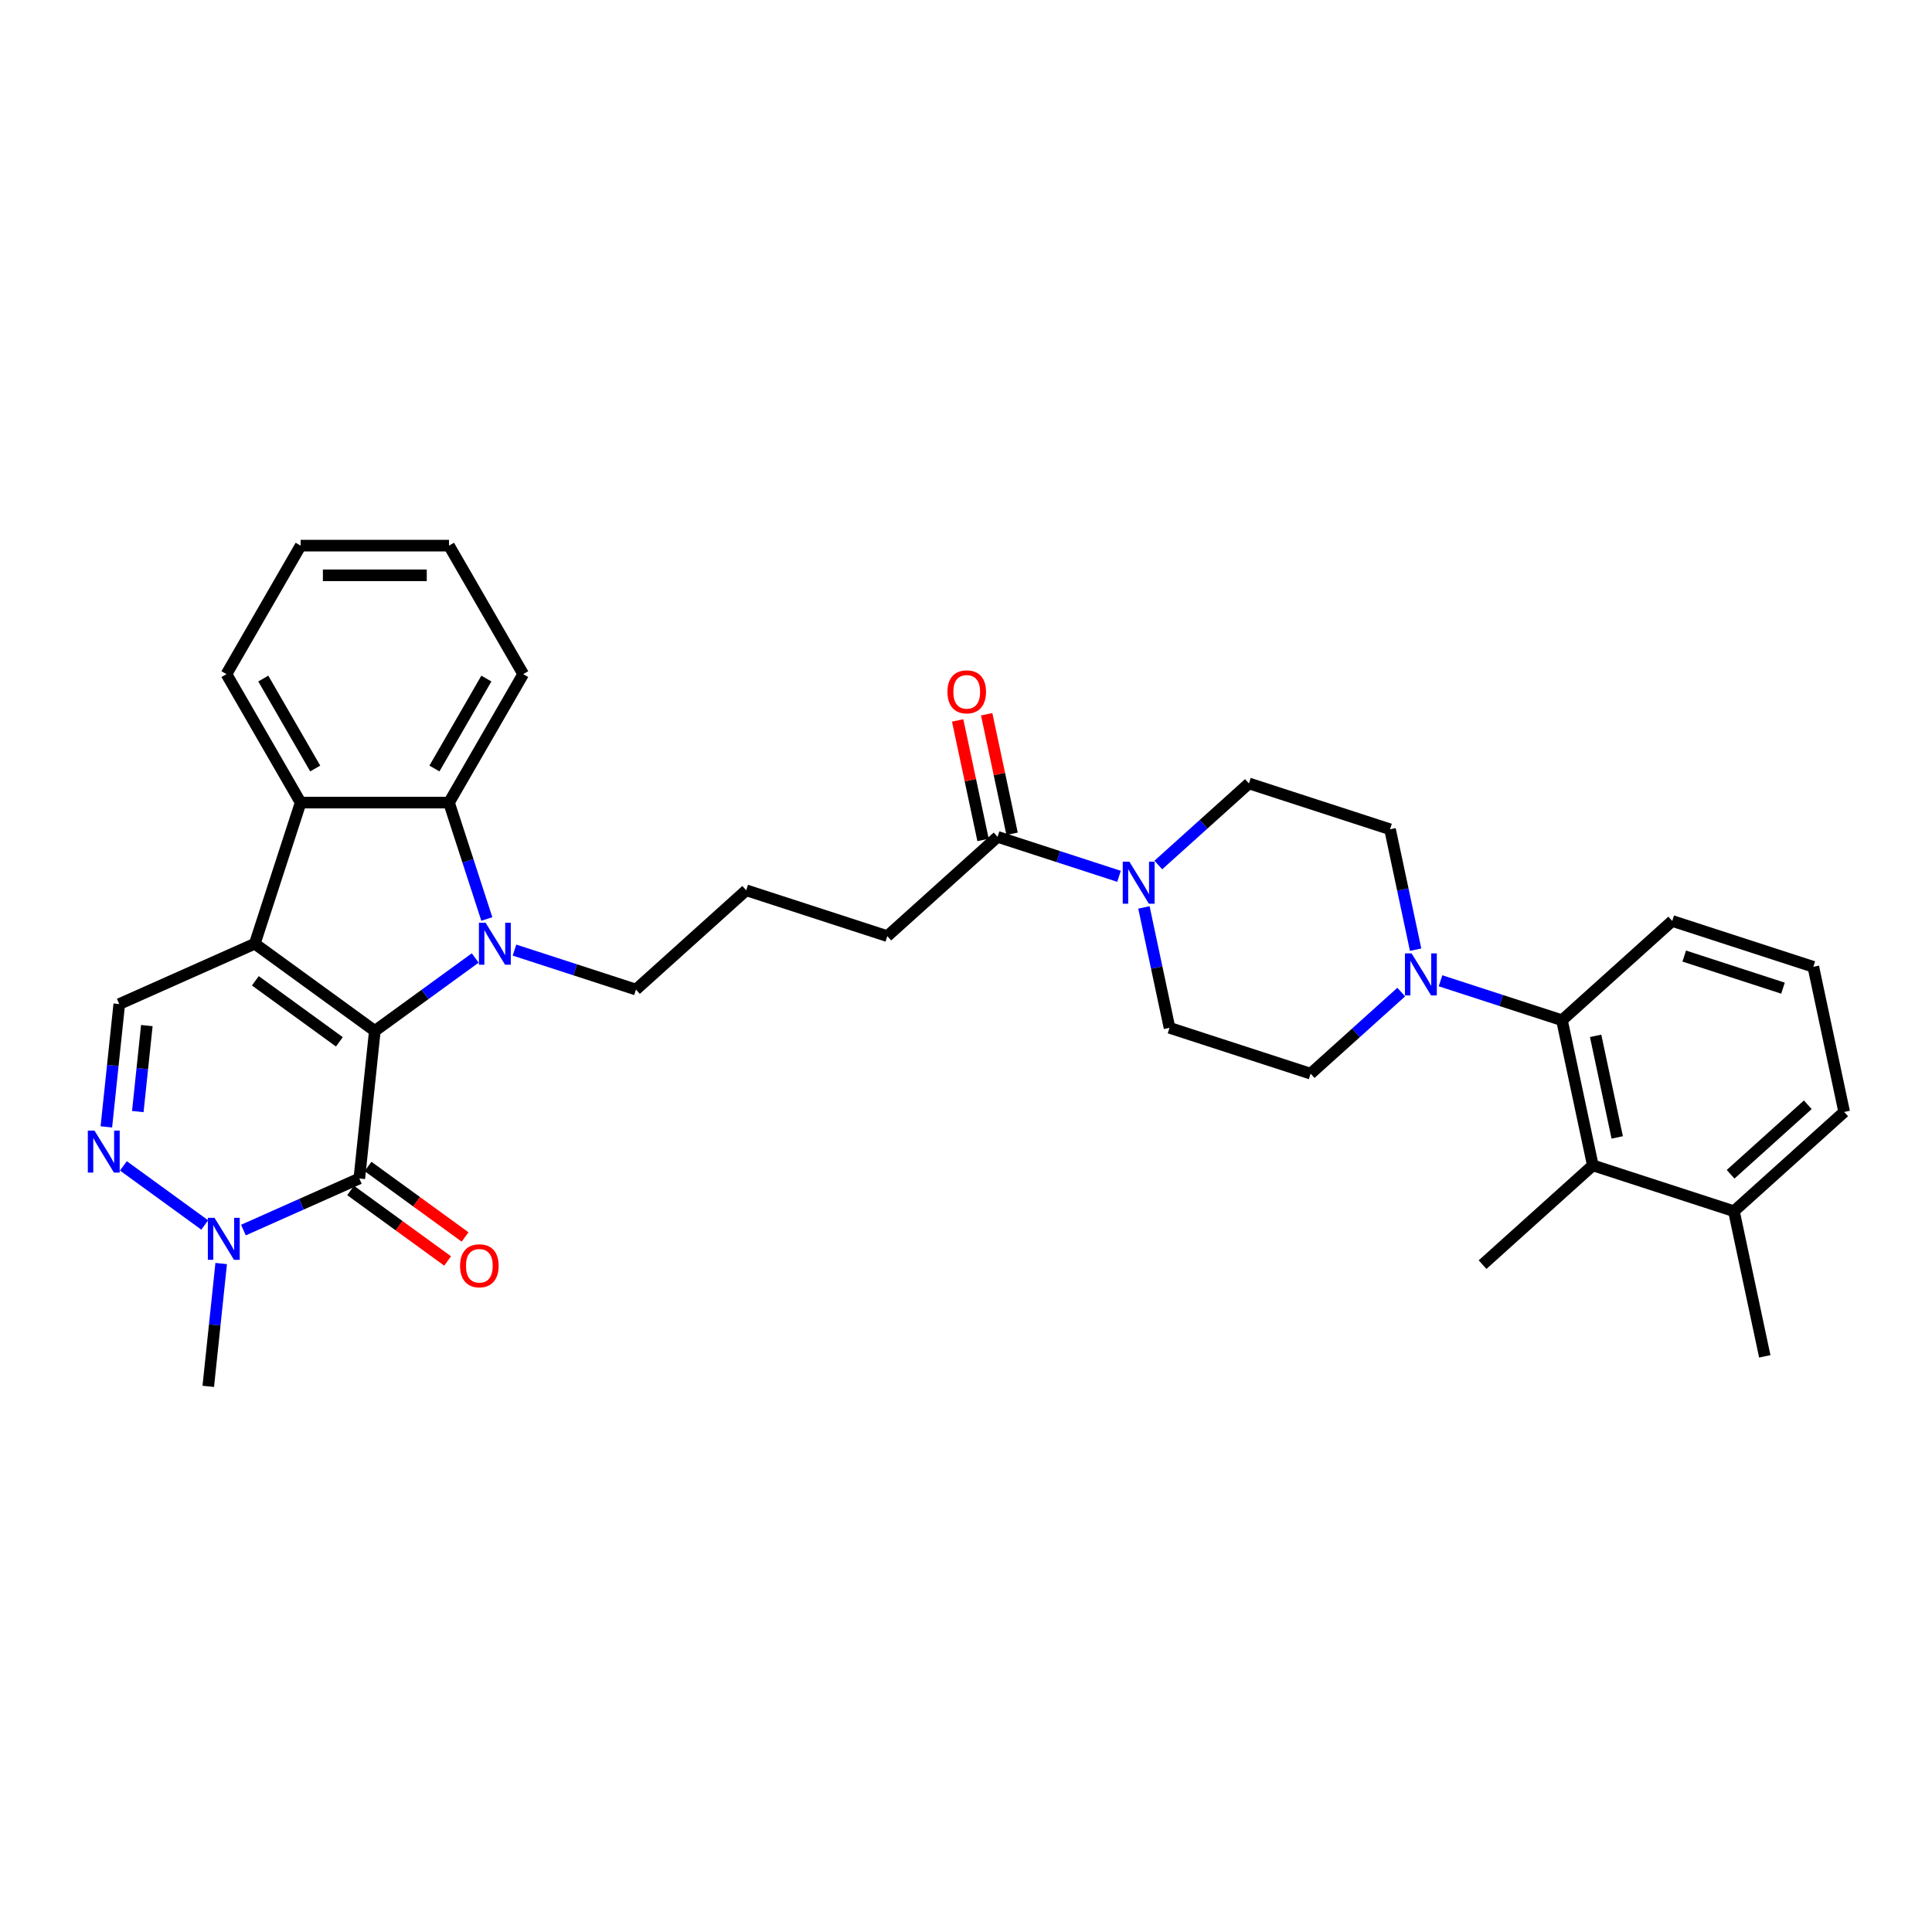 <?xml version='1.0' encoding='iso-8859-1'?>
<svg version='1.1' baseProfile='full'
              xmlns='http://www.w3.org/2000/svg'
                      xmlns:rdkit='http://www.rdkit.org/xml'
                      xmlns:xlink='http://www.w3.org/1999/xlink'
                  xml:space='preserve'
width='1000px' height='1000px' viewBox='0 0 1000 1000'>
<!-- END OF HEADER -->
<rect style='opacity:1.0;fill:#FFFFFF;stroke:none' width='1000' height='1000' x='0' y='0'> </rect>
<path class='bond-0' d='M 194.009,533.601 L 131.883,488.463' style='fill:none;fill-rule:evenodd;stroke:#000000;stroke-width:6px;stroke-linecap:butt;stroke-linejoin:miter;stroke-opacity:1' />
<path class='bond-0' d='M 175.663,539.256 L 132.174,507.659' style='fill:none;fill-rule:evenodd;stroke:#000000;stroke-width:6px;stroke-linecap:butt;stroke-linejoin:miter;stroke-opacity:1' />
<path class='bond-1' d='M 194.009,533.601 L 219.989,514.726' style='fill:none;fill-rule:evenodd;stroke:#000000;stroke-width:6px;stroke-linecap:butt;stroke-linejoin:miter;stroke-opacity:1' />
<path class='bond-1' d='M 219.989,514.726 L 245.969,495.851' style='fill:none;fill-rule:evenodd;stroke:#0000FF;stroke-width:6px;stroke-linecap:butt;stroke-linejoin:miter;stroke-opacity:1' />
<path class='bond-2' d='M 194.009,533.601 L 185.982,609.973' style='fill:none;fill-rule:evenodd;stroke:#000000;stroke-width:6px;stroke-linecap:butt;stroke-linejoin:miter;stroke-opacity:1' />
<path class='bond-3' d='M 131.883,488.463 L 155.613,415.429' style='fill:none;fill-rule:evenodd;stroke:#000000;stroke-width:6px;stroke-linecap:butt;stroke-linejoin:miter;stroke-opacity:1' />
<path class='bond-7' d='M 131.883,488.463 L 61.729,519.698' style='fill:none;fill-rule:evenodd;stroke:#000000;stroke-width:6px;stroke-linecap:butt;stroke-linejoin:miter;stroke-opacity:1' />
<path class='bond-4' d='M 251.979,475.67 L 242.192,445.55' style='fill:none;fill-rule:evenodd;stroke:#0000FF;stroke-width:6px;stroke-linecap:butt;stroke-linejoin:miter;stroke-opacity:1' />
<path class='bond-4' d='M 242.192,445.55 L 232.406,415.429' style='fill:none;fill-rule:evenodd;stroke:#000000;stroke-width:6px;stroke-linecap:butt;stroke-linejoin:miter;stroke-opacity:1' />
<path class='bond-20' d='M 266.303,491.767 L 297.737,501.98' style='fill:none;fill-rule:evenodd;stroke:#0000FF;stroke-width:6px;stroke-linecap:butt;stroke-linejoin:miter;stroke-opacity:1' />
<path class='bond-20' d='M 297.737,501.98 L 329.17,512.194' style='fill:none;fill-rule:evenodd;stroke:#000000;stroke-width:6px;stroke-linecap:butt;stroke-linejoin:miter;stroke-opacity:1' />
<path class='bond-6' d='M 185.982,609.973 L 155.989,623.327' style='fill:none;fill-rule:evenodd;stroke:#000000;stroke-width:6px;stroke-linecap:butt;stroke-linejoin:miter;stroke-opacity:1' />
<path class='bond-6' d='M 155.989,623.327 L 125.996,636.681' style='fill:none;fill-rule:evenodd;stroke:#0000FF;stroke-width:6px;stroke-linecap:butt;stroke-linejoin:miter;stroke-opacity:1' />
<path class='bond-13' d='M 181.469,616.186 L 206.58,634.431' style='fill:none;fill-rule:evenodd;stroke:#000000;stroke-width:6px;stroke-linecap:butt;stroke-linejoin:miter;stroke-opacity:1' />
<path class='bond-13' d='M 206.58,634.431 L 231.692,652.675' style='fill:none;fill-rule:evenodd;stroke:#FF0000;stroke-width:6px;stroke-linecap:butt;stroke-linejoin:miter;stroke-opacity:1' />
<path class='bond-13' d='M 190.496,603.76 L 215.608,622.005' style='fill:none;fill-rule:evenodd;stroke:#000000;stroke-width:6px;stroke-linecap:butt;stroke-linejoin:miter;stroke-opacity:1' />
<path class='bond-13' d='M 215.608,622.005 L 240.72,640.25' style='fill:none;fill-rule:evenodd;stroke:#FF0000;stroke-width:6px;stroke-linecap:butt;stroke-linejoin:miter;stroke-opacity:1' />
<path class='bond-23' d='M 155.613,415.429 L 117.217,348.925' style='fill:none;fill-rule:evenodd;stroke:#000000;stroke-width:6px;stroke-linecap:butt;stroke-linejoin:miter;stroke-opacity:1' />
<path class='bond-23' d='M 163.154,397.774 L 136.277,351.221' style='fill:none;fill-rule:evenodd;stroke:#000000;stroke-width:6px;stroke-linecap:butt;stroke-linejoin:miter;stroke-opacity:1' />
<path class='bond-33' d='M 155.613,415.429 L 232.406,415.429' style='fill:none;fill-rule:evenodd;stroke:#000000;stroke-width:6px;stroke-linecap:butt;stroke-linejoin:miter;stroke-opacity:1' />
<path class='bond-22' d='M 232.406,415.429 L 270.802,348.925' style='fill:none;fill-rule:evenodd;stroke:#000000;stroke-width:6px;stroke-linecap:butt;stroke-linejoin:miter;stroke-opacity:1' />
<path class='bond-22' d='M 224.864,397.774 L 251.742,351.221' style='fill:none;fill-rule:evenodd;stroke:#000000;stroke-width:6px;stroke-linecap:butt;stroke-linejoin:miter;stroke-opacity:1' />
<path class='bond-5' d='M 63.869,603.457 L 105.975,634.049' style='fill:none;fill-rule:evenodd;stroke:#0000FF;stroke-width:6px;stroke-linecap:butt;stroke-linejoin:miter;stroke-opacity:1' />
<path class='bond-34' d='M 55.047,583.276 L 58.388,551.487' style='fill:none;fill-rule:evenodd;stroke:#0000FF;stroke-width:6px;stroke-linecap:butt;stroke-linejoin:miter;stroke-opacity:1' />
<path class='bond-34' d='M 58.388,551.487 L 61.729,519.698' style='fill:none;fill-rule:evenodd;stroke:#000000;stroke-width:6px;stroke-linecap:butt;stroke-linejoin:miter;stroke-opacity:1' />
<path class='bond-34' d='M 71.323,575.345 L 73.662,553.092' style='fill:none;fill-rule:evenodd;stroke:#0000FF;stroke-width:6px;stroke-linecap:butt;stroke-linejoin:miter;stroke-opacity:1' />
<path class='bond-34' d='M 73.662,553.092 L 76.001,530.84' style='fill:none;fill-rule:evenodd;stroke:#000000;stroke-width:6px;stroke-linecap:butt;stroke-linejoin:miter;stroke-opacity:1' />
<path class='bond-21' d='M 114.484,654.001 L 111.143,685.79' style='fill:none;fill-rule:evenodd;stroke:#0000FF;stroke-width:6px;stroke-linecap:butt;stroke-linejoin:miter;stroke-opacity:1' />
<path class='bond-21' d='M 111.143,685.79 L 107.802,717.58' style='fill:none;fill-rule:evenodd;stroke:#000000;stroke-width:6px;stroke-linecap:butt;stroke-linejoin:miter;stroke-opacity:1' />
<path class='bond-8' d='M 732.724,491.552 L 726.1,460.392' style='fill:none;fill-rule:evenodd;stroke:#0000FF;stroke-width:6px;stroke-linecap:butt;stroke-linejoin:miter;stroke-opacity:1' />
<path class='bond-8' d='M 726.1,460.392 L 719.477,429.231' style='fill:none;fill-rule:evenodd;stroke:#000000;stroke-width:6px;stroke-linecap:butt;stroke-linejoin:miter;stroke-opacity:1' />
<path class='bond-10' d='M 745.61,507.65 L 777.044,517.863' style='fill:none;fill-rule:evenodd;stroke:#0000FF;stroke-width:6px;stroke-linecap:butt;stroke-linejoin:miter;stroke-opacity:1' />
<path class='bond-10' d='M 777.044,517.863 L 808.477,528.076' style='fill:none;fill-rule:evenodd;stroke:#000000;stroke-width:6px;stroke-linecap:butt;stroke-linejoin:miter;stroke-opacity:1' />
<path class='bond-36' d='M 725.276,513.501 L 701.825,534.616' style='fill:none;fill-rule:evenodd;stroke:#0000FF;stroke-width:6px;stroke-linecap:butt;stroke-linejoin:miter;stroke-opacity:1' />
<path class='bond-36' d='M 701.825,534.616 L 678.375,555.73' style='fill:none;fill-rule:evenodd;stroke:#000000;stroke-width:6px;stroke-linecap:butt;stroke-linejoin:miter;stroke-opacity:1' />
<path class='bond-9' d='M 579.207,453.582 L 547.774,443.369' style='fill:none;fill-rule:evenodd;stroke:#0000FF;stroke-width:6px;stroke-linecap:butt;stroke-linejoin:miter;stroke-opacity:1' />
<path class='bond-9' d='M 547.774,443.369 L 516.34,433.155' style='fill:none;fill-rule:evenodd;stroke:#000000;stroke-width:6px;stroke-linecap:butt;stroke-linejoin:miter;stroke-opacity:1' />
<path class='bond-16' d='M 592.094,469.679 L 598.717,500.84' style='fill:none;fill-rule:evenodd;stroke:#0000FF;stroke-width:6px;stroke-linecap:butt;stroke-linejoin:miter;stroke-opacity:1' />
<path class='bond-16' d='M 598.717,500.84 L 605.341,532' style='fill:none;fill-rule:evenodd;stroke:#000000;stroke-width:6px;stroke-linecap:butt;stroke-linejoin:miter;stroke-opacity:1' />
<path class='bond-17' d='M 599.542,447.731 L 622.992,426.616' style='fill:none;fill-rule:evenodd;stroke:#0000FF;stroke-width:6px;stroke-linecap:butt;stroke-linejoin:miter;stroke-opacity:1' />
<path class='bond-17' d='M 622.992,426.616 L 646.443,405.501' style='fill:none;fill-rule:evenodd;stroke:#000000;stroke-width:6px;stroke-linecap:butt;stroke-linejoin:miter;stroke-opacity:1' />
<path class='bond-11' d='M 808.477,528.076 L 824.443,603.191' style='fill:none;fill-rule:evenodd;stroke:#000000;stroke-width:6px;stroke-linecap:butt;stroke-linejoin:miter;stroke-opacity:1' />
<path class='bond-11' d='M 825.895,536.15 L 837.071,588.73' style='fill:none;fill-rule:evenodd;stroke:#000000;stroke-width:6px;stroke-linecap:butt;stroke-linejoin:miter;stroke-opacity:1' />
<path class='bond-24' d='M 808.477,528.076 L 865.545,476.692' style='fill:none;fill-rule:evenodd;stroke:#000000;stroke-width:6px;stroke-linecap:butt;stroke-linejoin:miter;stroke-opacity:1' />
<path class='bond-19' d='M 824.443,603.191 L 897.477,626.921' style='fill:none;fill-rule:evenodd;stroke:#000000;stroke-width:6px;stroke-linecap:butt;stroke-linejoin:miter;stroke-opacity:1' />
<path class='bond-26' d='M 824.443,603.191 L 767.375,654.575' style='fill:none;fill-rule:evenodd;stroke:#000000;stroke-width:6px;stroke-linecap:butt;stroke-linejoin:miter;stroke-opacity:1' />
<path class='bond-12' d='M 516.34,433.155 L 459.272,484.54' style='fill:none;fill-rule:evenodd;stroke:#000000;stroke-width:6px;stroke-linecap:butt;stroke-linejoin:miter;stroke-opacity:1' />
<path class='bond-18' d='M 523.852,431.559 L 517.277,400.629' style='fill:none;fill-rule:evenodd;stroke:#000000;stroke-width:6px;stroke-linecap:butt;stroke-linejoin:miter;stroke-opacity:1' />
<path class='bond-18' d='M 517.277,400.629 L 510.703,369.699' style='fill:none;fill-rule:evenodd;stroke:#FF0000;stroke-width:6px;stroke-linecap:butt;stroke-linejoin:miter;stroke-opacity:1' />
<path class='bond-18' d='M 508.829,434.752 L 502.255,403.822' style='fill:none;fill-rule:evenodd;stroke:#000000;stroke-width:6px;stroke-linecap:butt;stroke-linejoin:miter;stroke-opacity:1' />
<path class='bond-18' d='M 502.255,403.822 L 495.68,372.892' style='fill:none;fill-rule:evenodd;stroke:#FF0000;stroke-width:6px;stroke-linecap:butt;stroke-linejoin:miter;stroke-opacity:1' />
<path class='bond-14' d='M 719.477,429.231 L 646.443,405.501' style='fill:none;fill-rule:evenodd;stroke:#000000;stroke-width:6px;stroke-linecap:butt;stroke-linejoin:miter;stroke-opacity:1' />
<path class='bond-15' d='M 678.375,555.73 L 605.341,532' style='fill:none;fill-rule:evenodd;stroke:#000000;stroke-width:6px;stroke-linecap:butt;stroke-linejoin:miter;stroke-opacity:1' />
<path class='bond-30' d='M 897.477,626.921 L 913.443,702.036' style='fill:none;fill-rule:evenodd;stroke:#000000;stroke-width:6px;stroke-linecap:butt;stroke-linejoin:miter;stroke-opacity:1' />
<path class='bond-37' d='M 897.477,626.921 L 954.545,575.537' style='fill:none;fill-rule:evenodd;stroke:#000000;stroke-width:6px;stroke-linecap:butt;stroke-linejoin:miter;stroke-opacity:1' />
<path class='bond-37' d='M 895.761,607.8 L 935.708,571.831' style='fill:none;fill-rule:evenodd;stroke:#000000;stroke-width:6px;stroke-linecap:butt;stroke-linejoin:miter;stroke-opacity:1' />
<path class='bond-27' d='M 329.17,512.194 L 386.238,460.809' style='fill:none;fill-rule:evenodd;stroke:#000000;stroke-width:6px;stroke-linecap:butt;stroke-linejoin:miter;stroke-opacity:1' />
<path class='bond-32' d='M 270.802,348.925 L 232.406,282.42' style='fill:none;fill-rule:evenodd;stroke:#000000;stroke-width:6px;stroke-linecap:butt;stroke-linejoin:miter;stroke-opacity:1' />
<path class='bond-31' d='M 117.217,348.925 L 155.613,282.42' style='fill:none;fill-rule:evenodd;stroke:#000000;stroke-width:6px;stroke-linecap:butt;stroke-linejoin:miter;stroke-opacity:1' />
<path class='bond-28' d='M 865.545,476.692 L 938.579,500.422' style='fill:none;fill-rule:evenodd;stroke:#000000;stroke-width:6px;stroke-linecap:butt;stroke-linejoin:miter;stroke-opacity:1' />
<path class='bond-28' d='M 871.754,494.858 L 922.878,511.47' style='fill:none;fill-rule:evenodd;stroke:#000000;stroke-width:6px;stroke-linecap:butt;stroke-linejoin:miter;stroke-opacity:1' />
<path class='bond-25' d='M 459.272,484.54 L 386.238,460.809' style='fill:none;fill-rule:evenodd;stroke:#000000;stroke-width:6px;stroke-linecap:butt;stroke-linejoin:miter;stroke-opacity:1' />
<path class='bond-29' d='M 938.579,500.422 L 954.545,575.537' style='fill:none;fill-rule:evenodd;stroke:#000000;stroke-width:6px;stroke-linecap:butt;stroke-linejoin:miter;stroke-opacity:1' />
<path class='bond-35' d='M 155.613,282.42 L 232.406,282.42' style='fill:none;fill-rule:evenodd;stroke:#000000;stroke-width:6px;stroke-linecap:butt;stroke-linejoin:miter;stroke-opacity:1' />
<path class='bond-35' d='M 167.132,297.779 L 220.887,297.779' style='fill:none;fill-rule:evenodd;stroke:#000000;stroke-width:6px;stroke-linecap:butt;stroke-linejoin:miter;stroke-opacity:1' />
<path  class='atom-2' d='M 251.329 477.59
L 258.455 489.109
Q 259.161 490.245, 260.298 492.303
Q 261.435 494.361, 261.496 494.484
L 261.496 477.59
L 264.383 477.59
L 264.383 499.337
L 261.404 499.337
L 253.755 486.743
Q 252.864 485.269, 251.912 483.579
Q 250.991 481.89, 250.714 481.368
L 250.714 499.337
L 247.888 499.337
L 247.888 477.59
L 251.329 477.59
' fill='#0000FF'/>
<path  class='atom-6' d='M 48.895 585.196
L 56.021 596.715
Q 56.728 597.851, 57.864 599.91
Q 59.001 601.968, 59.062 602.09
L 59.062 585.196
L 61.95 585.196
L 61.95 606.944
L 58.97 606.944
L 51.322 594.35
Q 50.431 592.875, 49.478 591.186
Q 48.557 589.496, 48.281 588.974
L 48.281 606.944
L 45.455 606.944
L 45.455 585.196
L 48.895 585.196
' fill='#0000FF'/>
<path  class='atom-7' d='M 111.021 630.334
L 118.148 641.853
Q 118.854 642.989, 119.991 645.047
Q 121.127 647.105, 121.189 647.228
L 121.189 630.334
L 124.076 630.334
L 124.076 652.081
L 121.097 652.081
L 113.448 639.487
Q 112.557 638.013, 111.605 636.323
Q 110.684 634.634, 110.407 634.112
L 110.407 652.081
L 107.581 652.081
L 107.581 630.334
L 111.021 630.334
' fill='#0000FF'/>
<path  class='atom-9' d='M 730.636 493.472
L 737.762 504.991
Q 738.469 506.128, 739.605 508.186
Q 740.742 510.244, 740.803 510.367
L 740.803 493.472
L 743.69 493.472
L 743.69 515.22
L 740.711 515.22
L 733.062 502.626
Q 732.172 501.151, 731.219 499.462
Q 730.298 497.773, 730.021 497.25
L 730.021 515.22
L 727.195 515.22
L 727.195 493.472
L 730.636 493.472
' fill='#0000FF'/>
<path  class='atom-10' d='M 584.567 446.012
L 591.694 457.531
Q 592.4 458.667, 593.537 460.725
Q 594.673 462.783, 594.735 462.906
L 594.735 446.012
L 597.622 446.012
L 597.622 467.759
L 594.643 467.759
L 586.994 455.165
Q 586.103 453.691, 585.151 452.002
Q 584.229 450.312, 583.953 449.79
L 583.953 467.759
L 581.127 467.759
L 581.127 446.012
L 584.567 446.012
' fill='#0000FF'/>
<path  class='atom-14' d='M 238.126 655.172
Q 238.126 649.95, 240.706 647.032
Q 243.286 644.114, 248.109 644.114
Q 252.931 644.114, 255.512 647.032
Q 258.092 649.95, 258.092 655.172
Q 258.092 660.455, 255.481 663.466
Q 252.87 666.445, 248.109 666.445
Q 243.317 666.445, 240.706 663.466
Q 238.126 660.486, 238.126 655.172
M 248.109 663.988
Q 251.426 663.988, 253.208 661.776
Q 255.02 659.534, 255.02 655.172
Q 255.02 650.902, 253.208 648.752
Q 251.426 646.571, 248.109 646.571
Q 244.791 646.571, 242.979 648.722
Q 241.198 650.872, 241.198 655.172
Q 241.198 659.565, 242.979 661.776
Q 244.791 663.988, 248.109 663.988
' fill='#FF0000'/>
<path  class='atom-19' d='M 490.391 358.102
Q 490.391 352.88, 492.971 349.962
Q 495.552 347.044, 500.374 347.044
Q 505.197 347.044, 507.777 349.962
Q 510.357 352.88, 510.357 358.102
Q 510.357 363.386, 507.746 366.396
Q 505.135 369.375, 500.374 369.375
Q 495.582 369.375, 492.971 366.396
Q 490.391 363.416, 490.391 358.102
M 500.374 366.918
Q 503.692 366.918, 505.473 364.706
Q 507.286 362.464, 507.286 358.102
Q 507.286 353.833, 505.473 351.682
Q 503.692 349.501, 500.374 349.501
Q 497.057 349.501, 495.245 351.652
Q 493.463 353.802, 493.463 358.102
Q 493.463 362.495, 495.245 364.706
Q 497.057 366.918, 500.374 366.918
' fill='#FF0000'/>
</svg>
